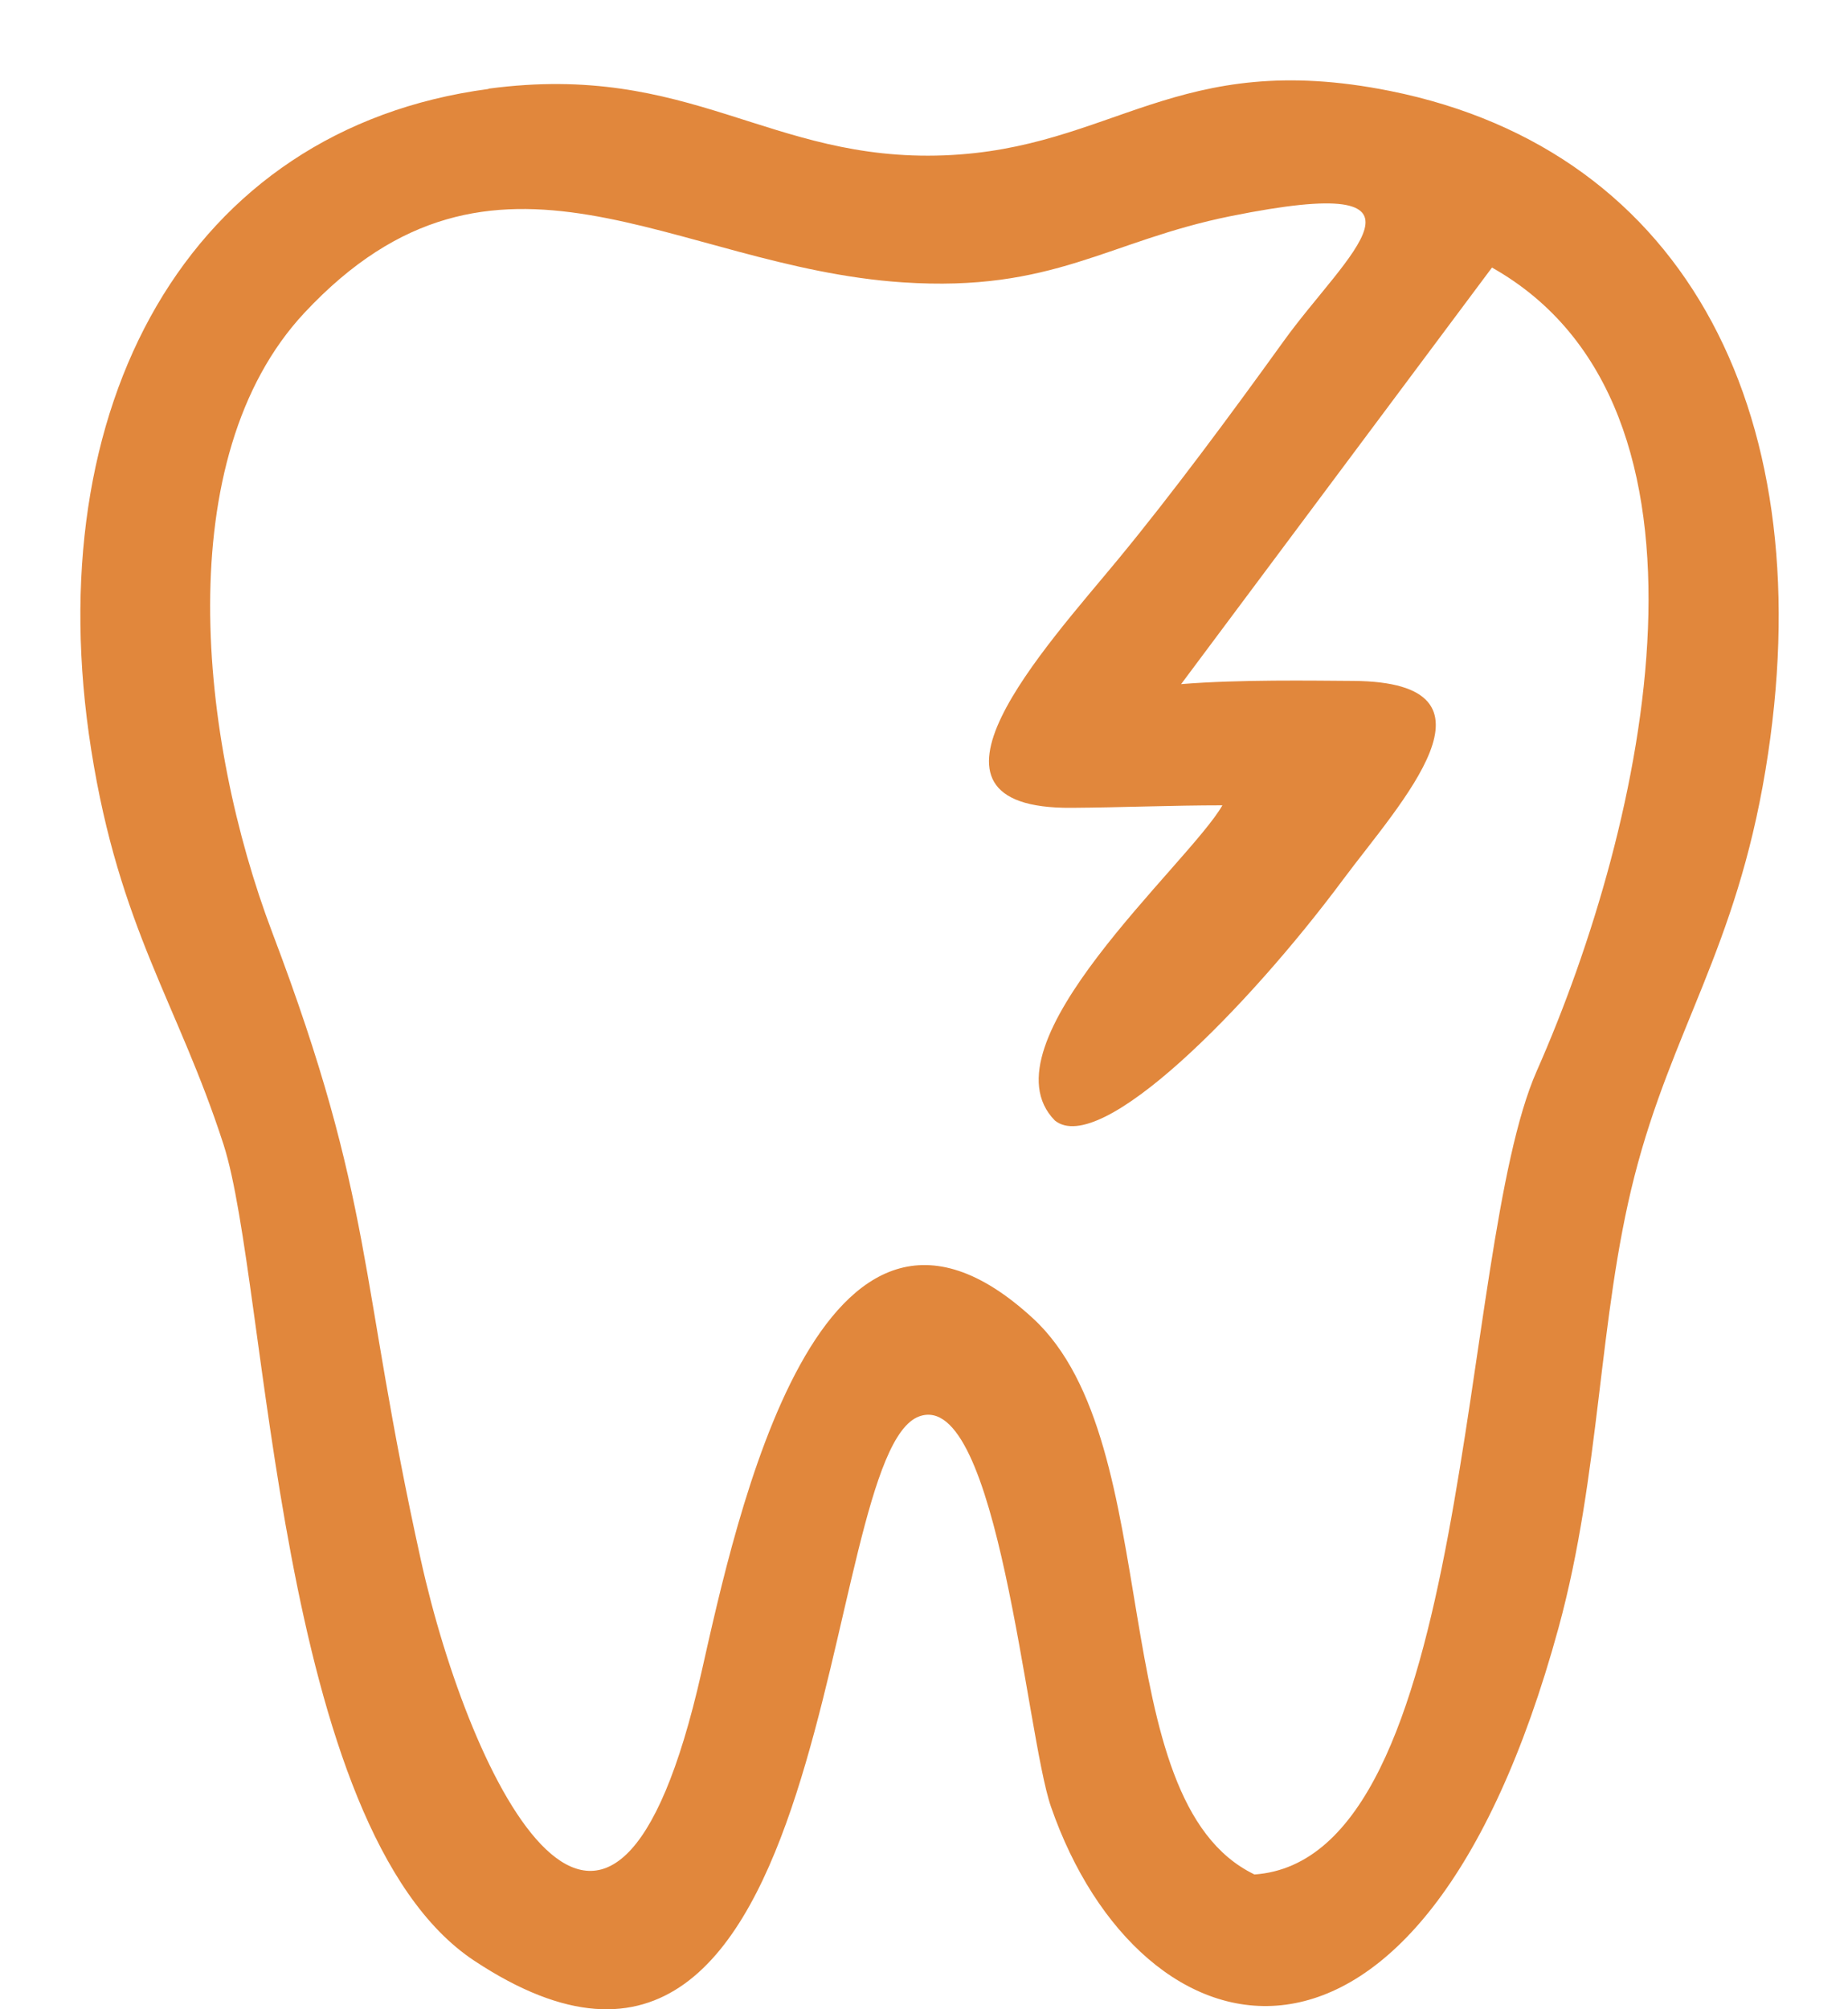 <?xml version="1.0" encoding="UTF-8"?> <svg xmlns="http://www.w3.org/2000/svg" width="23" height="25" viewBox="0 0 23 25" fill="none"><path fill-rule="evenodd" clip-rule="evenodd" d="M15.61 23.321C13.698 22.395 14.55 17.964 12.857 16.404C10.204 13.96 9.159 18.912 8.73 20.808C7.609 25.761 5.854 22.191 5.238 19.41C4.456 15.875 4.67 14.982 3.388 11.601C2.48 9.206 2.102 5.698 3.789 3.892C6.171 1.343 8.371 3.321 11.232 3.513C13.116 3.639 13.785 2.998 15.318 2.689C18.101 2.128 16.757 3.158 15.973 4.249C15.314 5.164 14.582 6.152 13.921 6.953C13.013 8.055 11.137 10.069 13.338 10.051C13.962 10.047 14.584 10.02 15.214 10.02C14.796 10.75 12.193 12.992 13.129 13.942C13.696 14.399 15.533 12.535 16.715 10.945C17.423 9.993 18.846 8.487 16.844 8.472C16.339 8.469 15.421 8.453 14.7 8.512L18.569 3.329C21.64 5.061 20.489 10.243 19.126 13.326C18.13 15.582 18.353 23.141 15.608 23.323L15.61 23.321ZM6.079 1.107C2.332 1.605 0.463 5.064 1.135 9.328C1.487 11.56 2.215 12.485 2.782 14.24C3.343 15.978 3.427 22.758 5.903 24.396C10.485 27.427 10.158 18.087 11.441 17.623C12.42 17.269 12.771 21.588 13.08 22.479C14.188 25.678 17.664 26.591 19.397 20.255C19.923 18.331 19.89 16.406 20.342 14.636C20.808 12.812 21.603 11.813 21.973 9.582C22.694 5.232 21.029 1.881 17.302 1.132C14.641 0.598 13.857 1.853 11.749 1.933C9.573 2.015 8.601 0.768 6.082 1.103L6.079 1.107Z" fill="#E1873C"></path></svg> 